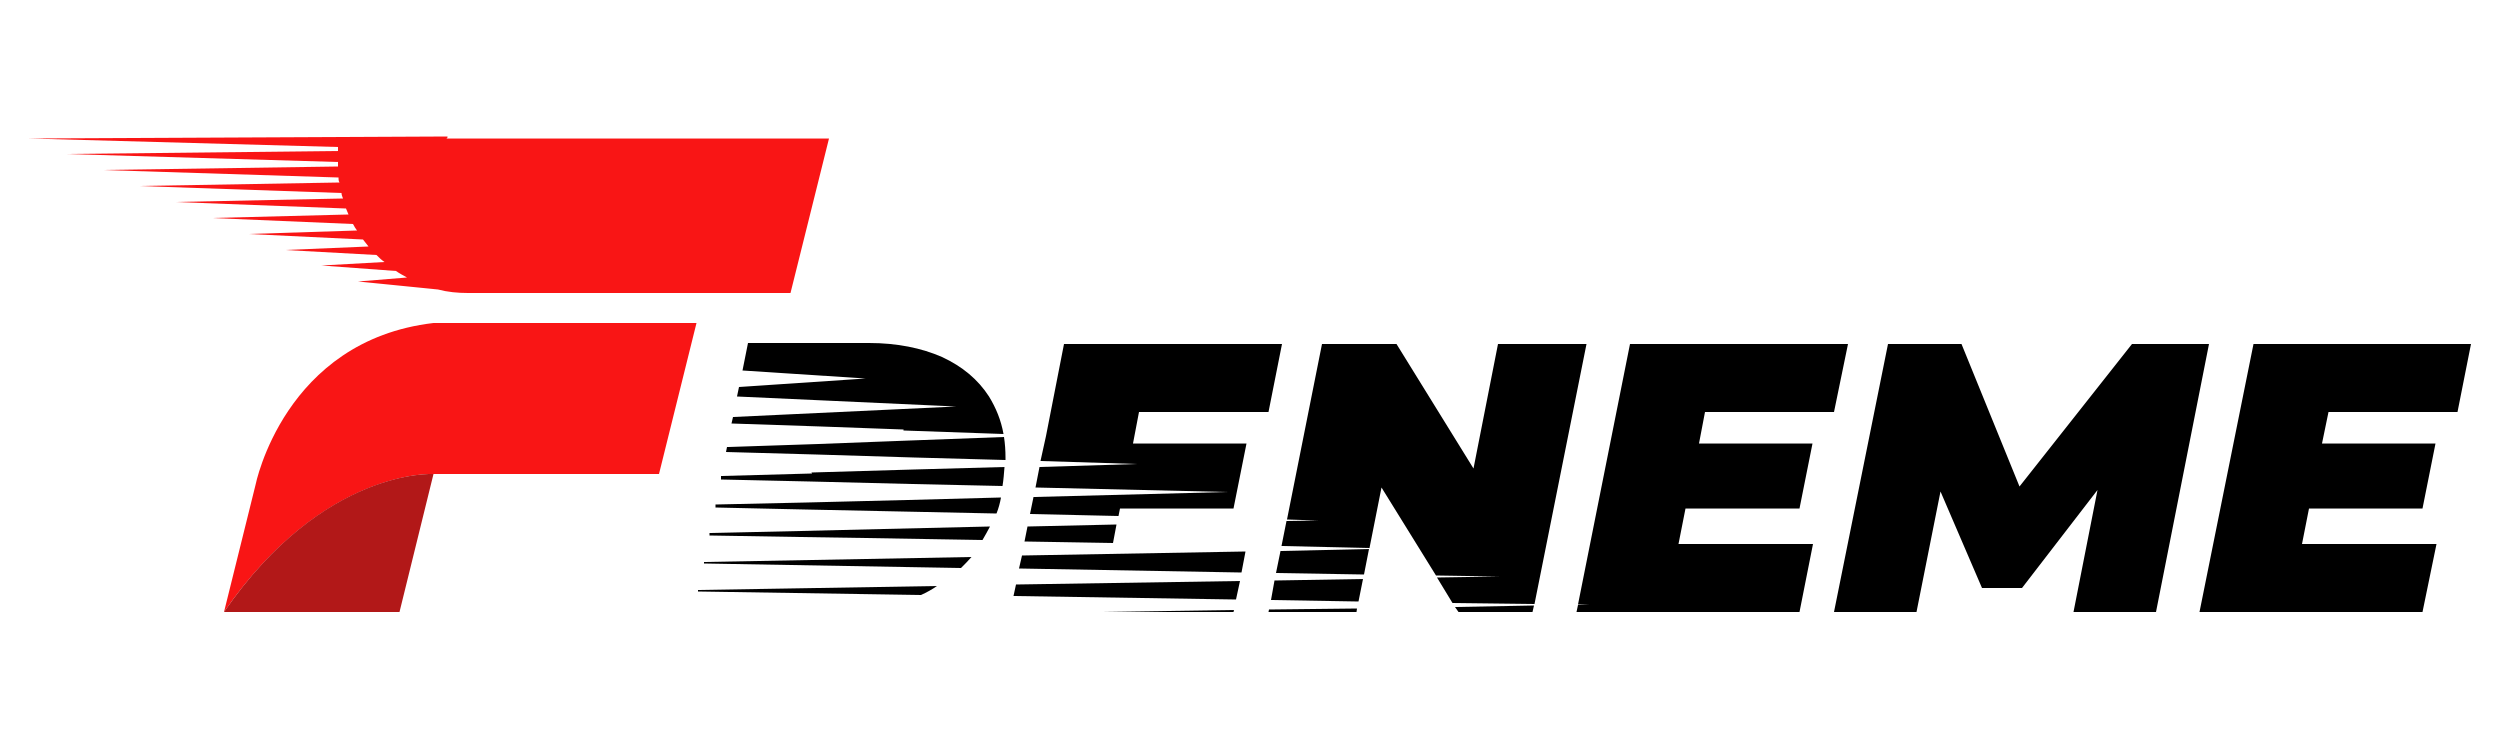 <svg xmlns="http://www.w3.org/2000/svg" id="katman_1" viewBox="0 0 500 150"><defs><style>      .st0 {        fill: none;      }      .st1 {        fill: #f91515;      }      .st2 {        fill: #ad1737;      }      .st3 {        fill: #b21818;      }    </style></defs><g><polygon class="st0" points="132.1 107.6 143.7 107.8 143.8 107.4 132.1 107.6"></polygon><polygon class="st0" points="132.1 118.8 141.4 119 141.5 118.7 132.1 118.8"></polygon><polygon class="st0" points="132.1 113.2 142.5 113.4 142.6 113 132.1 113.2"></polygon><path class="st1" d="M89.5,27.5v-.2s-83.7.4-83.7.4l61.8,1.7v.8l-54.5.6,54.5,1.6c0,.3,0,.6,0,.9l-47.2.7,47.3,1.5c0,.3,0,.7.2,1l-40.2.7,40.6,1.4c0,.4.2.8.3,1.1l-33.6.7,34.2,1.3c.2.4.3.8.5,1.2l-27.4.7,28.3,1.2c.2.4.5.9.8,1.3l-21.7.7,22.9,1.1c.4.5.7.9,1.1,1.4l-16.7.7,18.3,1c.5.5,1,1,1.6,1.4l-12.6.7,14.9,1.1c.7.5,1.5.9,2.2,1.3l-9.8.8,16,1.6c1.9.5,3.9.7,6,.7h64.5l7.7-30.9h-76.5Z"></path><path class="st1" d="M122.8,64.6h0s-11,0-11,0h0s0,0,0,0h-25.1c-29.9,3.5-35.6,32.4-35.6,32.4l-6.3,25.4c19.9-28.8,41.9-27.6,41.9-27.6l-6.8,27.6h0l6.8-27.6h45.1l7.5-30.2h-16.5Z"></path><polygon class="st2" points="44.8 122.4 44.8 122.4 79.9 122.4 79.9 122.4 44.8 122.4 44.8 122.4"></polygon><path class="st3" d="M44.8,122.4h0s35.1,0,35.1,0l6.8-27.6s-22-1.3-41.9,27.6Z"></path></g><g><path d="M162.4,94.7l-18.2.5v.7c-.1,0,17.8.4,17.8.4l20.3.5,18.2.4c.2-1.2.3-2.5.4-3.8l-18.2.5-20.4.6Z"></path><path d="M180.7,86.1l20,.7c-.5-2.8-1.5-5.2-2.9-7.5-2.2-3.4-5.3-6-9.4-7.9-4.1-1.8-9-2.8-14.6-2.8h-24.2l-1.1,5.5,24.6,1.6-25.3,1.7-.4,1.9,43.8,2-44.6,2.1-.3,1.3,17.9.6,16.5.6Z"></path><path d="M161.3,100.5l-18.2.4v.6c-.1,0,17.9.4,17.9.4l19.2.4,19.1.4c.4-1,.7-2.1.9-3.2l-18.8.5-20.1.5Z"></path><path d="M160.1,106.2l-18.2.4v.5c0,0,17.9.3,17.9.3l13.1.2,23.6.4c.5-.9,1-1.7,1.5-2.7l-21.4.5-16.6.4Z"></path><path d="M182,88.1l-18.4.7-18.2.6-.2,1,18,.5,19.6.6,18.3.5c0-.2,0-.3,0-.5,0-1.4-.1-2.8-.3-4.1l-18.8.7Z"></path><path d="M140.8,112.7l51.4.9c.7-.7,1.4-1.4,2.1-2.2l-53.5,1v.4Z"></path><path d="M139.6,118.3l44.6.7c1.1-.5,2.2-1.1,3.2-1.8l-47.8.8v.3Z"></path><polygon points="203.8 113.7 248.3 114.5 249.1 110.3 204.4 111.1 203.8 113.7"></polygon><polygon points="227.8 82.4 253.7 82.4 256.4 68.8 212.8 68.8 209.2 87.2 209.2 87.2 208.1 92.2 227.4 92.8 207.9 93.4 207.1 97.5 245.5 98.4 206.7 99.4 206 102.8 223.7 103.2 224 101.7 246.7 101.7 249.3 88.7 226.6 88.7 227.8 82.4"></polygon><polygon points="202.7 119.2 247.2 119.9 248 116.2 203.2 116.9 202.7 119.2"></polygon><polygon points="246.7 122.4 246.8 122 220 122.4 246.7 122.4"></polygon><polygon points="223.3 104.9 205.5 105.3 204.9 108.3 222.6 108.6 223.3 104.9"></polygon><polygon points="255.2 114.6 272.8 114.9 273.8 109.8 256.1 110.2 255.2 114.6"></polygon><polygon points="253.7 122.4 271.3 122.4 271.4 121.7 253.8 121.9 253.7 122.4"></polygon><polygon points="254.2 120 271.7 120.3 272.6 115.8 254.9 116.1 254.2 120"></polygon><polygon points="291.7 122.4 306.5 122.4 306.8 121.1 291 121.4 291.7 122.4"></polygon><polygon points="299.6 68.8 294.7 93.7 279.3 68.8 264.4 68.8 257.4 103.9 263.6 104.1 257.3 104.2 256.3 109.2 273.9 109.6 276.3 97.5 287.2 115.1 299.8 115.3 287.4 115.5 290.5 120.6 306.9 120.8 317.3 68.8 299.6 68.8"></polygon><polygon points="337.1 101.7 359.9 101.7 362.5 88.7 339.8 88.7 341 82.4 366.8 82.4 369.6 68.8 326 68.8 315.6 120.9 317.9 121 315.6 121 315.3 122.4 359.9 122.4 362.6 108.8 335.7 108.8 337.1 101.7"></polygon><polygon points="426.4 68.8 403.9 97.3 392.3 68.8 377.6 68.8 366.8 122.4 383.3 122.4 388.1 98.3 396.4 117.6 404.4 117.6 419.5 98 414.7 122.4 431.2 122.4 441.8 68.8 426.4 68.8"></polygon><polygon points="491.5 82.4 494.2 68.8 450.7 68.8 439.9 122.4 484.5 122.4 487.3 108.8 460.4 108.8 461.8 101.7 484.5 101.7 487.1 88.7 464.4 88.7 465.7 82.4 491.5 82.4"></polygon></g></svg>